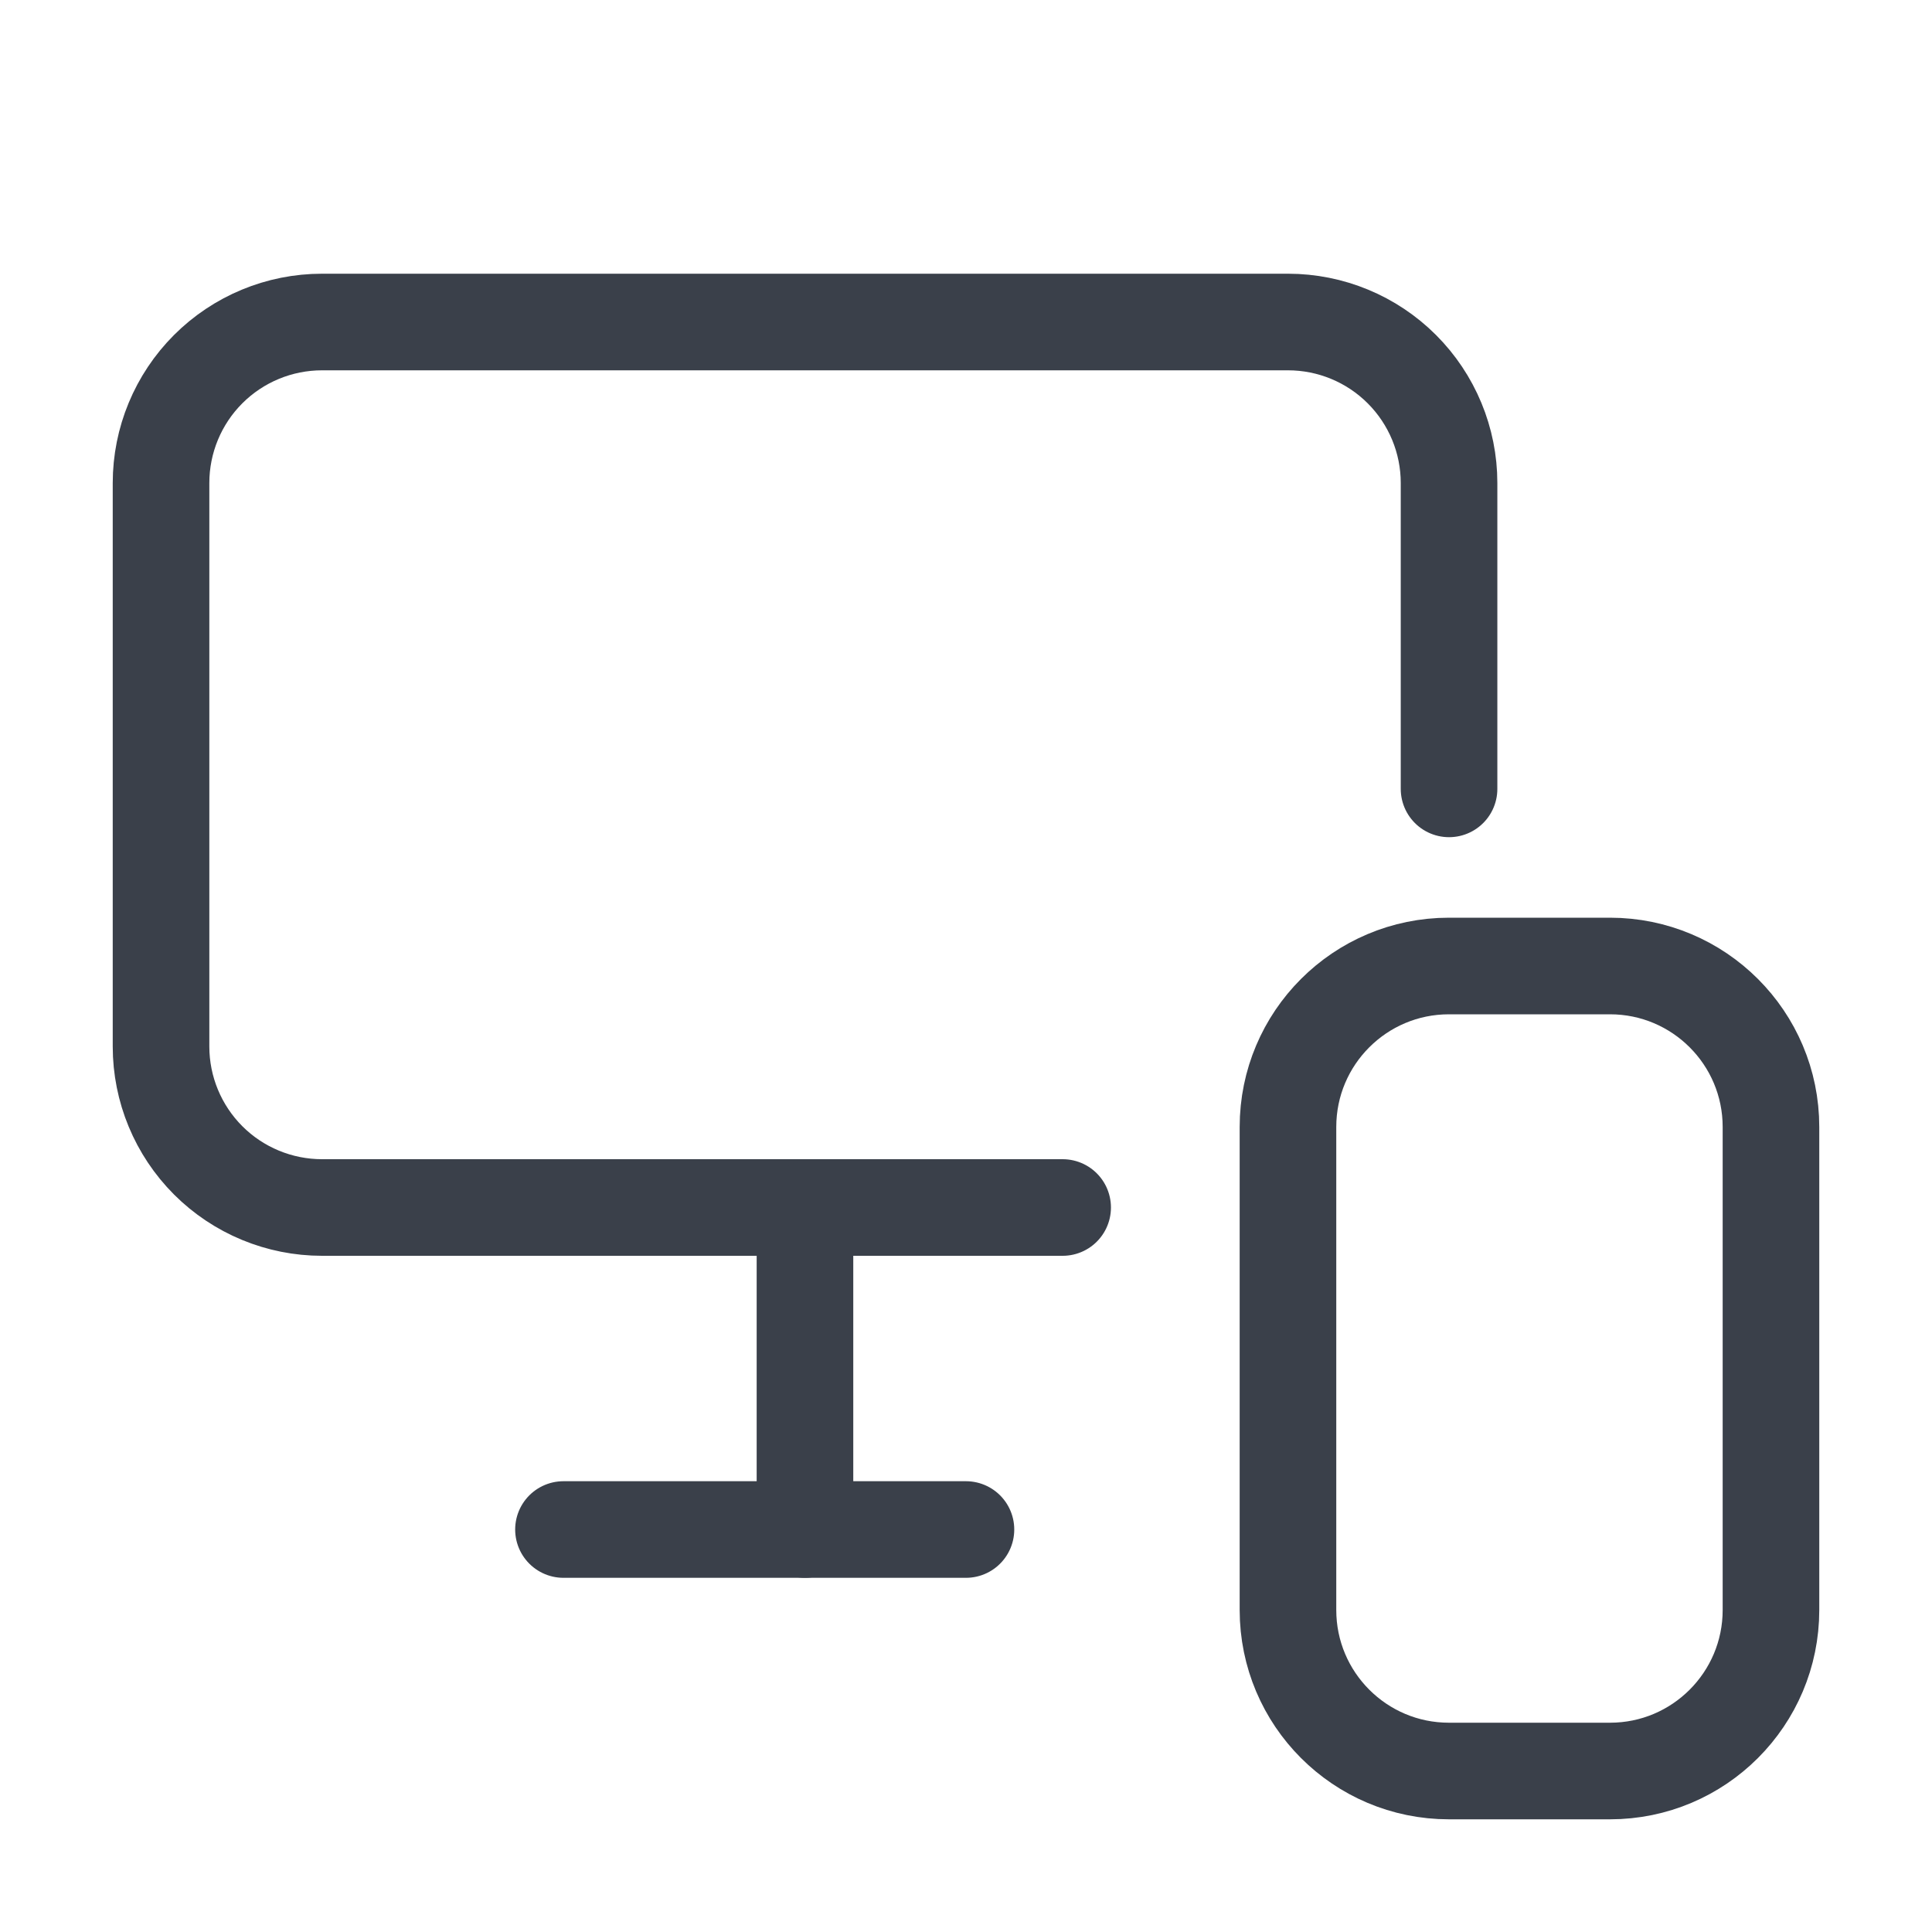 <svg width="40" height="40" viewBox="0 0 40 40" fill="none" xmlns="http://www.w3.org/2000/svg">
<path d="M30.001 16.333V10C30.001 9.116 29.649 8.268 29.024 7.643C28.399 7.018 27.551 6.667 26.667 6.667H6.667C5.783 6.667 4.935 7.018 4.31 7.643C3.685 8.268 3.334 9.116 3.334 10V21.667C3.334 22.551 3.685 23.398 4.31 24.024C4.935 24.649 5.783 25 6.667 25C6.667 25 16.794 25 22.001 25" stroke="#3A404A" stroke-width="2" stroke-linecap="round" stroke-linejoin="round"/>
<path d="M16.666 31.667V25.067V30.317" stroke="#3A404A" stroke-width="2" stroke-linecap="round" stroke-linejoin="round"/>
<path d="M11.666 31.667H19.999" stroke="#3A404A" stroke-width="2" stroke-linecap="round" stroke-linejoin="round"/>
<path d="M33.333 20H29.999C28.158 20 26.666 21.492 26.666 23.333V33.333C26.666 35.174 28.158 36.667 29.999 36.667H33.333C35.174 36.667 36.666 35.174 36.666 33.333V23.333C36.666 21.492 35.174 20 33.333 20Z" stroke="#3A404A" stroke-width="2" stroke-linecap="round" stroke-linejoin="round"/>
</svg>
